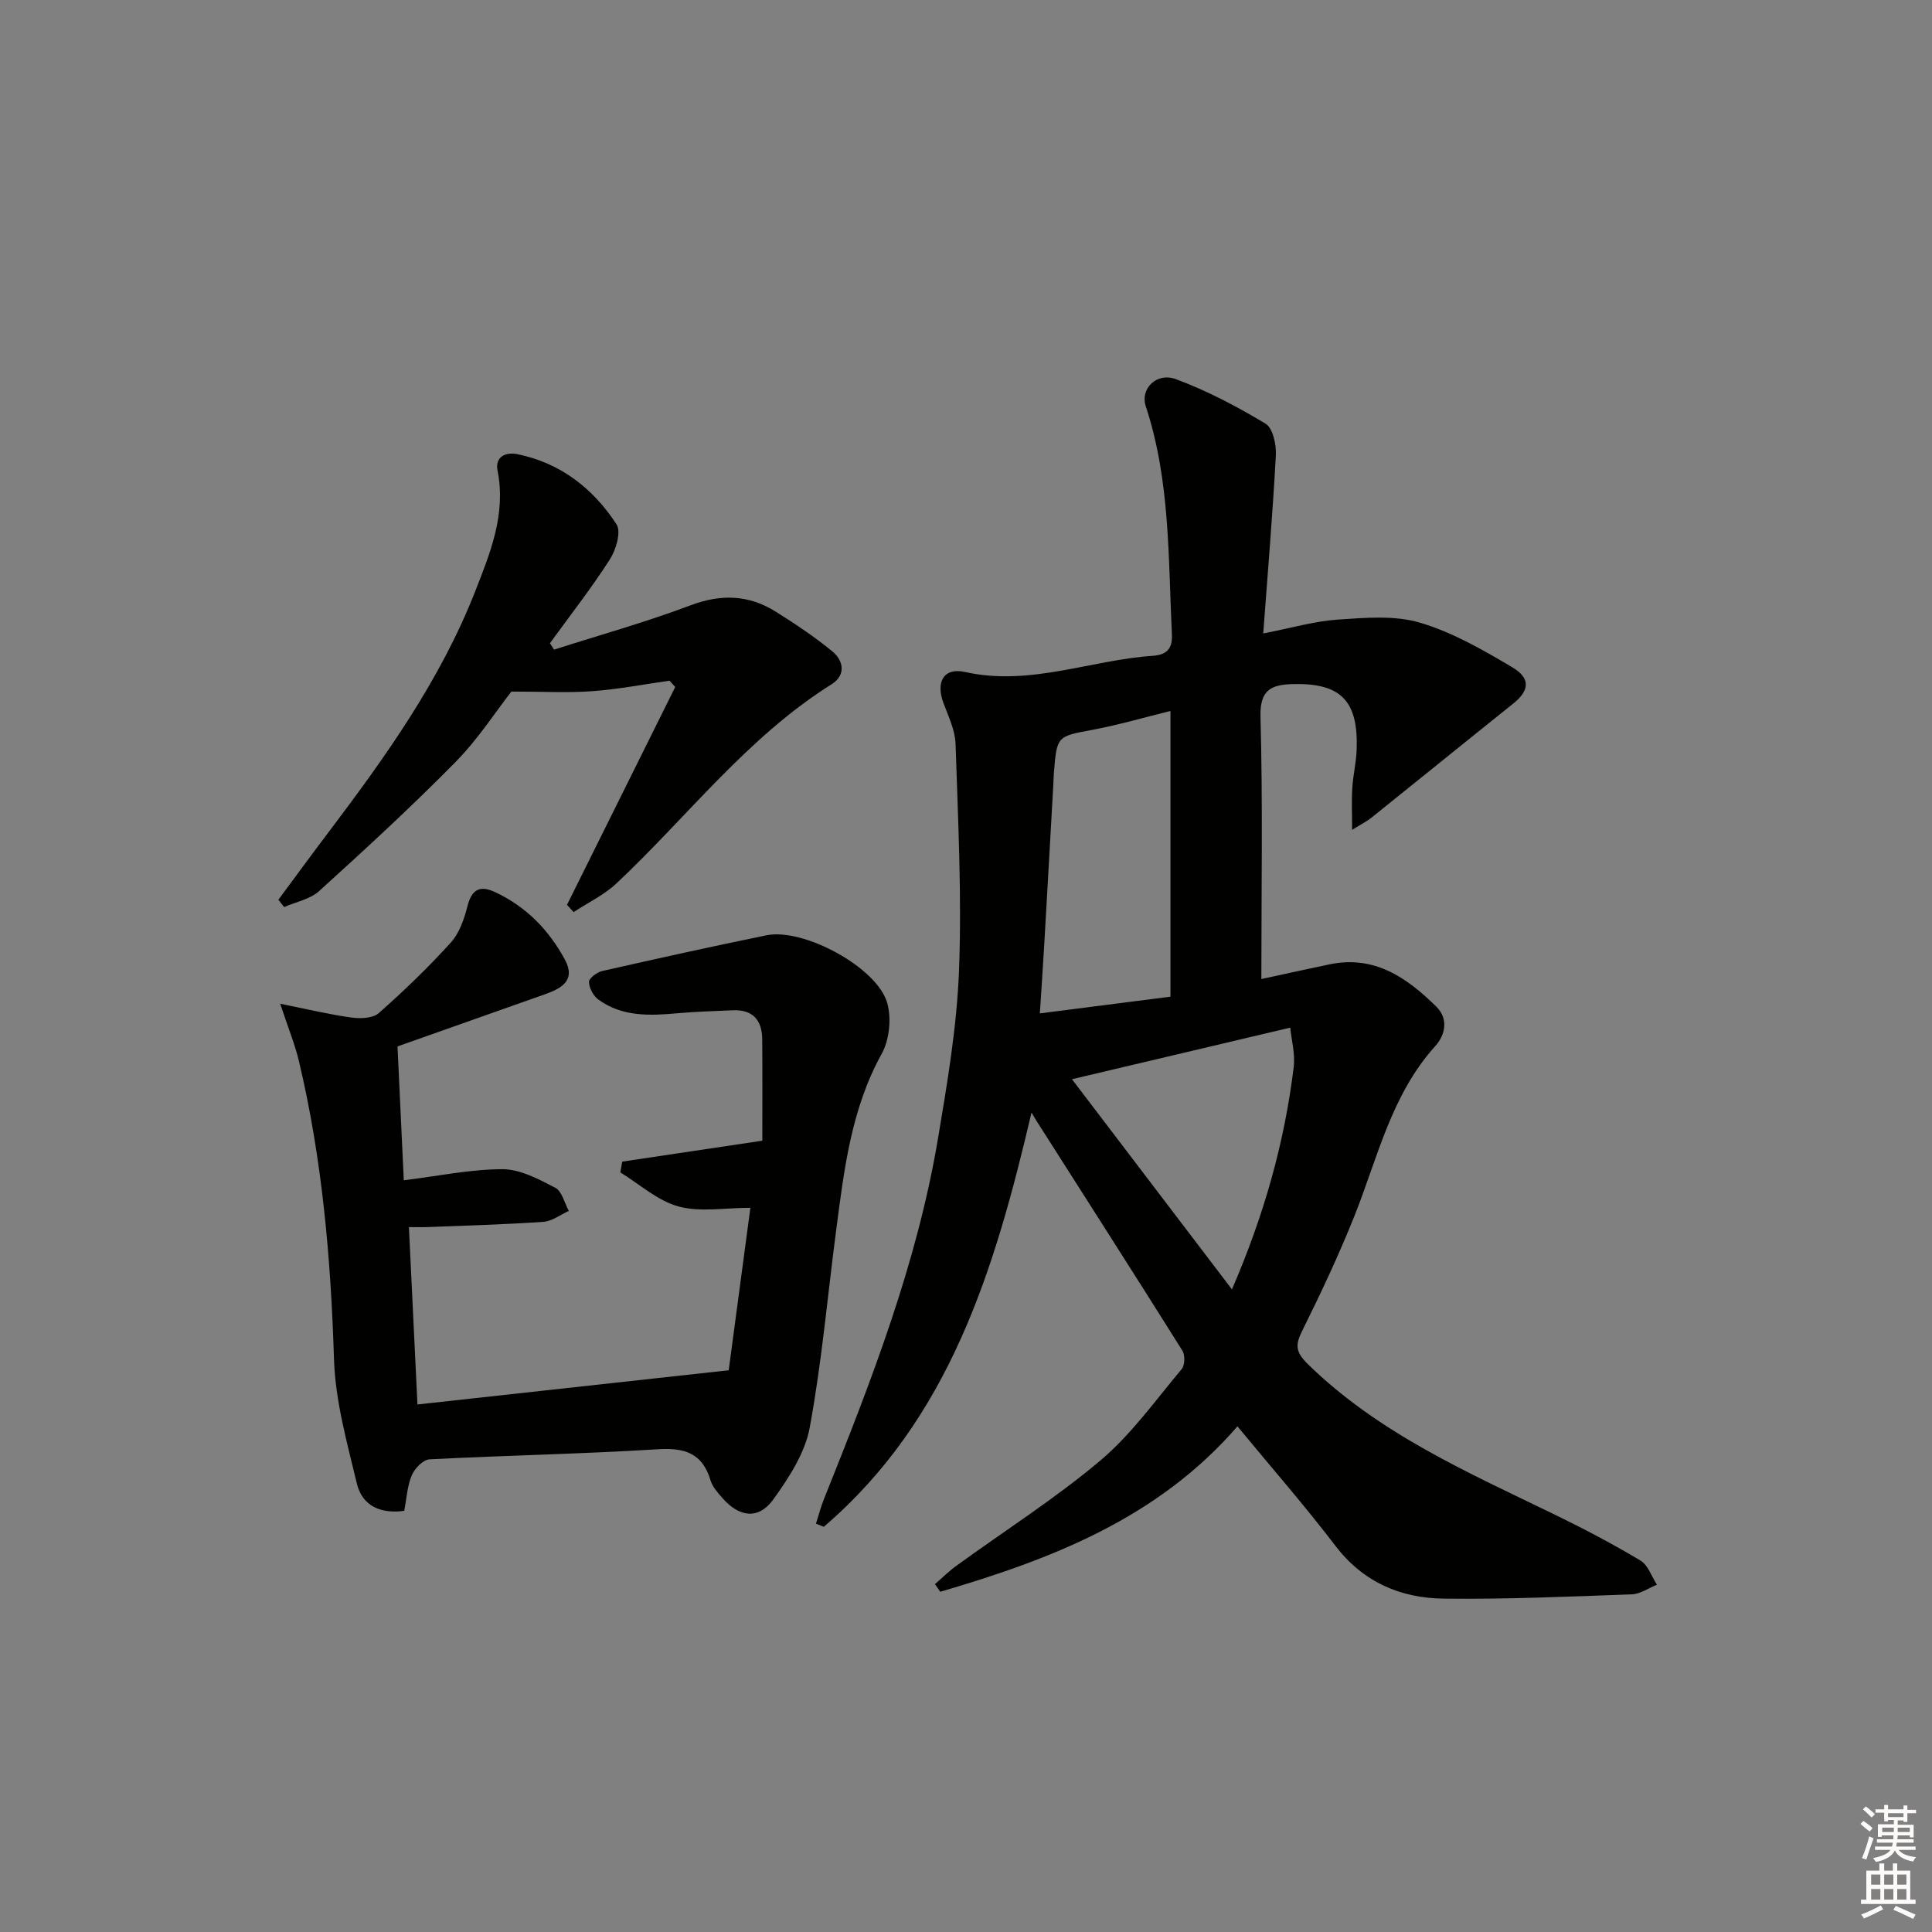 <svg enable-background="new 0 0 400 400" viewBox="0 0 400 400" xmlns="http://www.w3.org/2000/svg"><rect x="0" y="0" width="400" height="400" fill="#808080" stroke="none"/><g fill="#010100"><path d="m213.56 230.34c-7.64 32.68-16.98 63.45-43 85.77-.54-.22-1.08-.44-1.62-.66.56-1.75 1.02-3.54 1.71-5.24 9.71-24.2 19.17-48.51 23.53-74.37 1.95-11.61 3.94-23.33 4.38-35.05.58-15.56-.22-31.17-.72-46.75-.09-2.86-1.48-5.72-2.51-8.49-1.61-4.32.01-7.41 4.47-6.42 13.41 2.99 25.9-2.46 38.85-3.35 2.69-.19 4.13-1.27 3.98-4.39-.77-15.89-.33-31.9-5.42-47.31-1.17-3.55 2.22-7.07 6.24-5.58 6.45 2.39 12.65 5.66 18.56 9.21 1.52.91 2.26 4.33 2.14 6.53-.64 12.07-1.67 24.13-2.61 36.91 5.79-1.12 10.58-2.54 15.44-2.87 5.65-.38 11.7-.93 16.98.63 6.73 1.98 13.07 5.64 19.17 9.26 3.86 2.29 3.48 4.86.17 7.5-9.84 7.87-19.61 15.81-29.44 23.69-.87.7-1.91 1.2-3.92 2.45 0-3.46-.13-6.07.04-8.67.16-2.65.81-5.27.9-7.92.37-10.19-3.3-13.89-13.4-13.58-4.24.13-6.66 1.19-6.51 6.7.49 17.96.18 35.95.18 54.36 4.89-1.06 9.52-2.09 14.16-3.05 9.27-1.93 16.02 2.8 22.08 8.78 2.5 2.47 1.91 5.78-.25 8.17-9.13 10.12-11.92 23.16-16.77 35.28-3.2 8-6.88 15.82-10.71 23.54-1.47 2.96-1.55 4.39 1.12 7.01 14.72 14.4 33.19 22.44 51.27 31.23 5.98 2.91 11.88 6.02 17.59 9.43 1.57.94 2.3 3.3 3.41 5.01-1.73.69-3.45 1.93-5.2 1.99-12.97.47-25.95 1.04-38.91.89-8.96-.1-16.71-3.4-22.47-10.95-6.35-8.32-13.26-16.22-20.27-24.72-16.53 19.09-38.58 27.52-61.53 34.25-.37-.53-.73-1.06-1.1-1.58 1.48-1.28 2.88-2.68 4.46-3.82 9.96-7.23 20.4-13.87 29.78-21.77 6.4-5.39 11.41-12.46 16.85-18.94.67-.79.71-2.91.13-3.83-9.99-15.91-20.12-31.74-30.21-47.58-.34-.56-.67-1.13-1.02-1.7zm28.77-83.14c-5.48 1.35-10.72 2.88-16.07 3.89-7.42 1.39-7.45 1.22-8.07 9.02-.07.83-.07 1.66-.12 2.49-.63 11.09-1.24 22.18-1.89 33.28-.26 4.55-.58 9.1-.89 13.93 9.3-1.19 17.92-2.29 27.04-3.46 0-19.91 0-39.32 0-59.15zm12.73 119.75c6.63-15.32 10.88-30.36 12.79-46.03.33-2.73-.47-5.6-.72-8.16-15.6 3.69-30.17 7.13-45.19 10.68 11.02 14.49 21.76 28.59 33.12 43.51z"/><path d="m82.3 216.65c.45 9.68.88 18.76 1.3 27.72 7.05-.87 13.75-2.29 20.45-2.3 3.66 0 7.49 2.07 10.91 3.84 1.39.72 1.9 3.15 2.81 4.8-1.74.78-3.45 2.12-5.23 2.25-7.96.56-15.94.77-23.92 1.09-1.15.05-2.3.01-3.96.01.59 12.28 1.17 24.26 1.77 36.72 21.39-2.35 42.57-4.68 64.44-7.08 1.41-10.56 2.94-22 4.49-33.64-5.27 0-10.37.95-14.87-.27-4.34-1.18-8.07-4.62-12.06-7.06.13-.74.27-1.48.4-2.23 9.17-1.37 18.34-2.74 29-4.33 0-6.84.04-13.92-.02-21-.03-4.01-2-6.21-6.19-6-3.81.18-7.64.27-11.44.62-5.71.52-11.37.73-16.28-2.83-1.05-.76-1.93-2.4-1.96-3.66-.02-.75 1.65-2.01 2.74-2.26 11.32-2.57 22.65-5.07 34.02-7.4 7.65-1.57 22.94 6.66 25 14.04.89 3.2.44 7.62-1.16 10.51-6.31 11.41-7.77 23.91-9.41 36.43-1.79 13.66-2.99 27.43-5.49 40.96-.97 5.26-4.3 10.35-7.51 14.83-3.03 4.23-7.01 3.77-10.51-.2-.98-1.11-2.09-2.33-2.5-3.69-1.67-5.6-5.28-6.82-10.86-6.47-15.76.98-31.56 1.27-47.33 2.09-1.32.07-3.08 1.88-3.67 3.29-.94 2.22-1.07 4.79-1.57 7.37-4.88.68-8.69-1.01-9.8-5.63-2.04-8.49-4.47-17.13-4.74-25.77-.65-20.82-2.44-41.43-7.26-61.71-.82-3.44-2.18-6.74-3.88-11.88 5.87 1.18 10.28 2.25 14.74 2.86 1.84.25 4.42.18 5.64-.89 5.22-4.61 10.27-9.47 14.94-14.63 1.78-1.96 2.78-4.88 3.45-7.53.9-3.54 2.61-4.38 5.76-2.9 6.42 3.01 11.13 7.85 14.43 13.99 2.3 4.29-.75 5.94-4.16 7.15-10.14 3.59-20.28 7.17-30.51 10.79z"/><path d="m114.71 134.5c9.44-3.02 19.01-5.69 28.27-9.18 6.32-2.38 12.03-2.18 17.6 1.3 4.06 2.54 8.07 5.22 11.76 8.25 2.36 1.94 2.79 4.94-.14 6.78-17.47 10.96-29.82 27.39-44.57 41.25-2.56 2.4-5.9 3.98-8.87 5.94-.46-.5-.91-1-1.37-1.5 7.47-15.04 14.94-30.07 22.41-45.11-.4-.43-.79-.86-1.19-1.3-5.32.75-10.62 1.78-15.96 2.17-5.11.37-10.28.08-16.77.08-3.18 4.06-6.9 9.85-11.63 14.65-9.07 9.21-18.6 17.97-28.18 26.66-1.87 1.7-4.8 2.23-7.24 3.31-.4-.5-.8-1.01-1.2-1.51 3.5-4.72 6.96-9.47 10.51-14.15 11.75-15.54 23.06-31.41 30.22-49.65 3.09-7.88 6.45-16.01 4.66-25.01-.6-3 1.76-3.92 4.1-3.45 8.92 1.82 15.7 7.1 20.53 14.54.99 1.53-.11 5.26-1.38 7.24-3.83 5.98-8.23 11.6-12.41 17.36.28.44.56.89.85 1.33z"/></g><path d="m385.2 377.6.6-.6c.6.4 1.3.9 1.9 1.5l-.6.7c-.8-.6-1.4-1.1-1.9-1.6zm.3 7.1c.6-1.4 1.1-2.9 1.5-4.5.3.1.6.3.9.4-.5 1.4-1 2.9-1.5 4.4zm.2-10.1.6-.6c.7.5 1.3 1.1 1.9 1.6l-.7.7c-.6-.6-1.2-1.2-1.8-1.7zm8.4-.8h.8v.9h1.8v.7h-1.8v1.8h-.8v-.3h-1.2v.9h3.3v2.6h-.8v-.4h-2.5c0 .3 0 .6-.1.8h3.4v.7h-3.5c0 .3-.1.6-.1.8h4v.7h-3.5c.7.9 1.9 1.3 3.6 1.5-.2.2-.4.5-.6.9-1.9-.3-3.2-1.1-3.8-2.3-.5 1.1-1.8 2-3.9 2.4-.2-.3-.4-.5-.6-.8 1.9-.4 3.1-.9 3.6-1.7h-3.2v-.7h3.5c.1-.2.1-.5.2-.8h-3.3v-.7h3.4c0-.2 0-.5 0-.8h-2.4v.3h-.8v-2.6h3.3v-.9h-1.2v.3h-.8v-1.8h-1.8v-.7h1.8v-.9h.8v.9h3.2zm-4.4 5.5h2.4c0-.3 0-.6 0-.9h-2.4zm1.2-3.1h3.2v-.8h-3.2zm4.4 2.2h-2.4v.9h2.5v-.9z" fill="#fcfbfa"/><path d="m389.2 385.8h.9v1.5h1.8v-1.5h.9v1.5h2.7v6h1.1v.9h-11.3v-.9h1.1v-6h2.7v-1.5zm.2 8.7.5.8c-1.2.6-2.5 1.3-4 1.9-.2-.3-.3-.6-.6-.8 1.6-.6 3-1.3 4.1-1.9zm-2-4.3h1.9v-2.1h-1.9zm0 3.1h1.9v-2.2h-1.9zm2.7-3.1h1.9v-2.1h-1.9zm0 3.1h1.9v-2.2h-1.9zm2.4 1.3c1.4.6 2.7 1.2 4.1 1.8l-.5.9c-1.5-.7-2.8-1.4-4.1-1.9zm2.2-6.5h-1.9v2.1h1.9zm-1.9 5.2h1.9v-2.2h-1.9z" fill="#fcfbfa"/></svg>